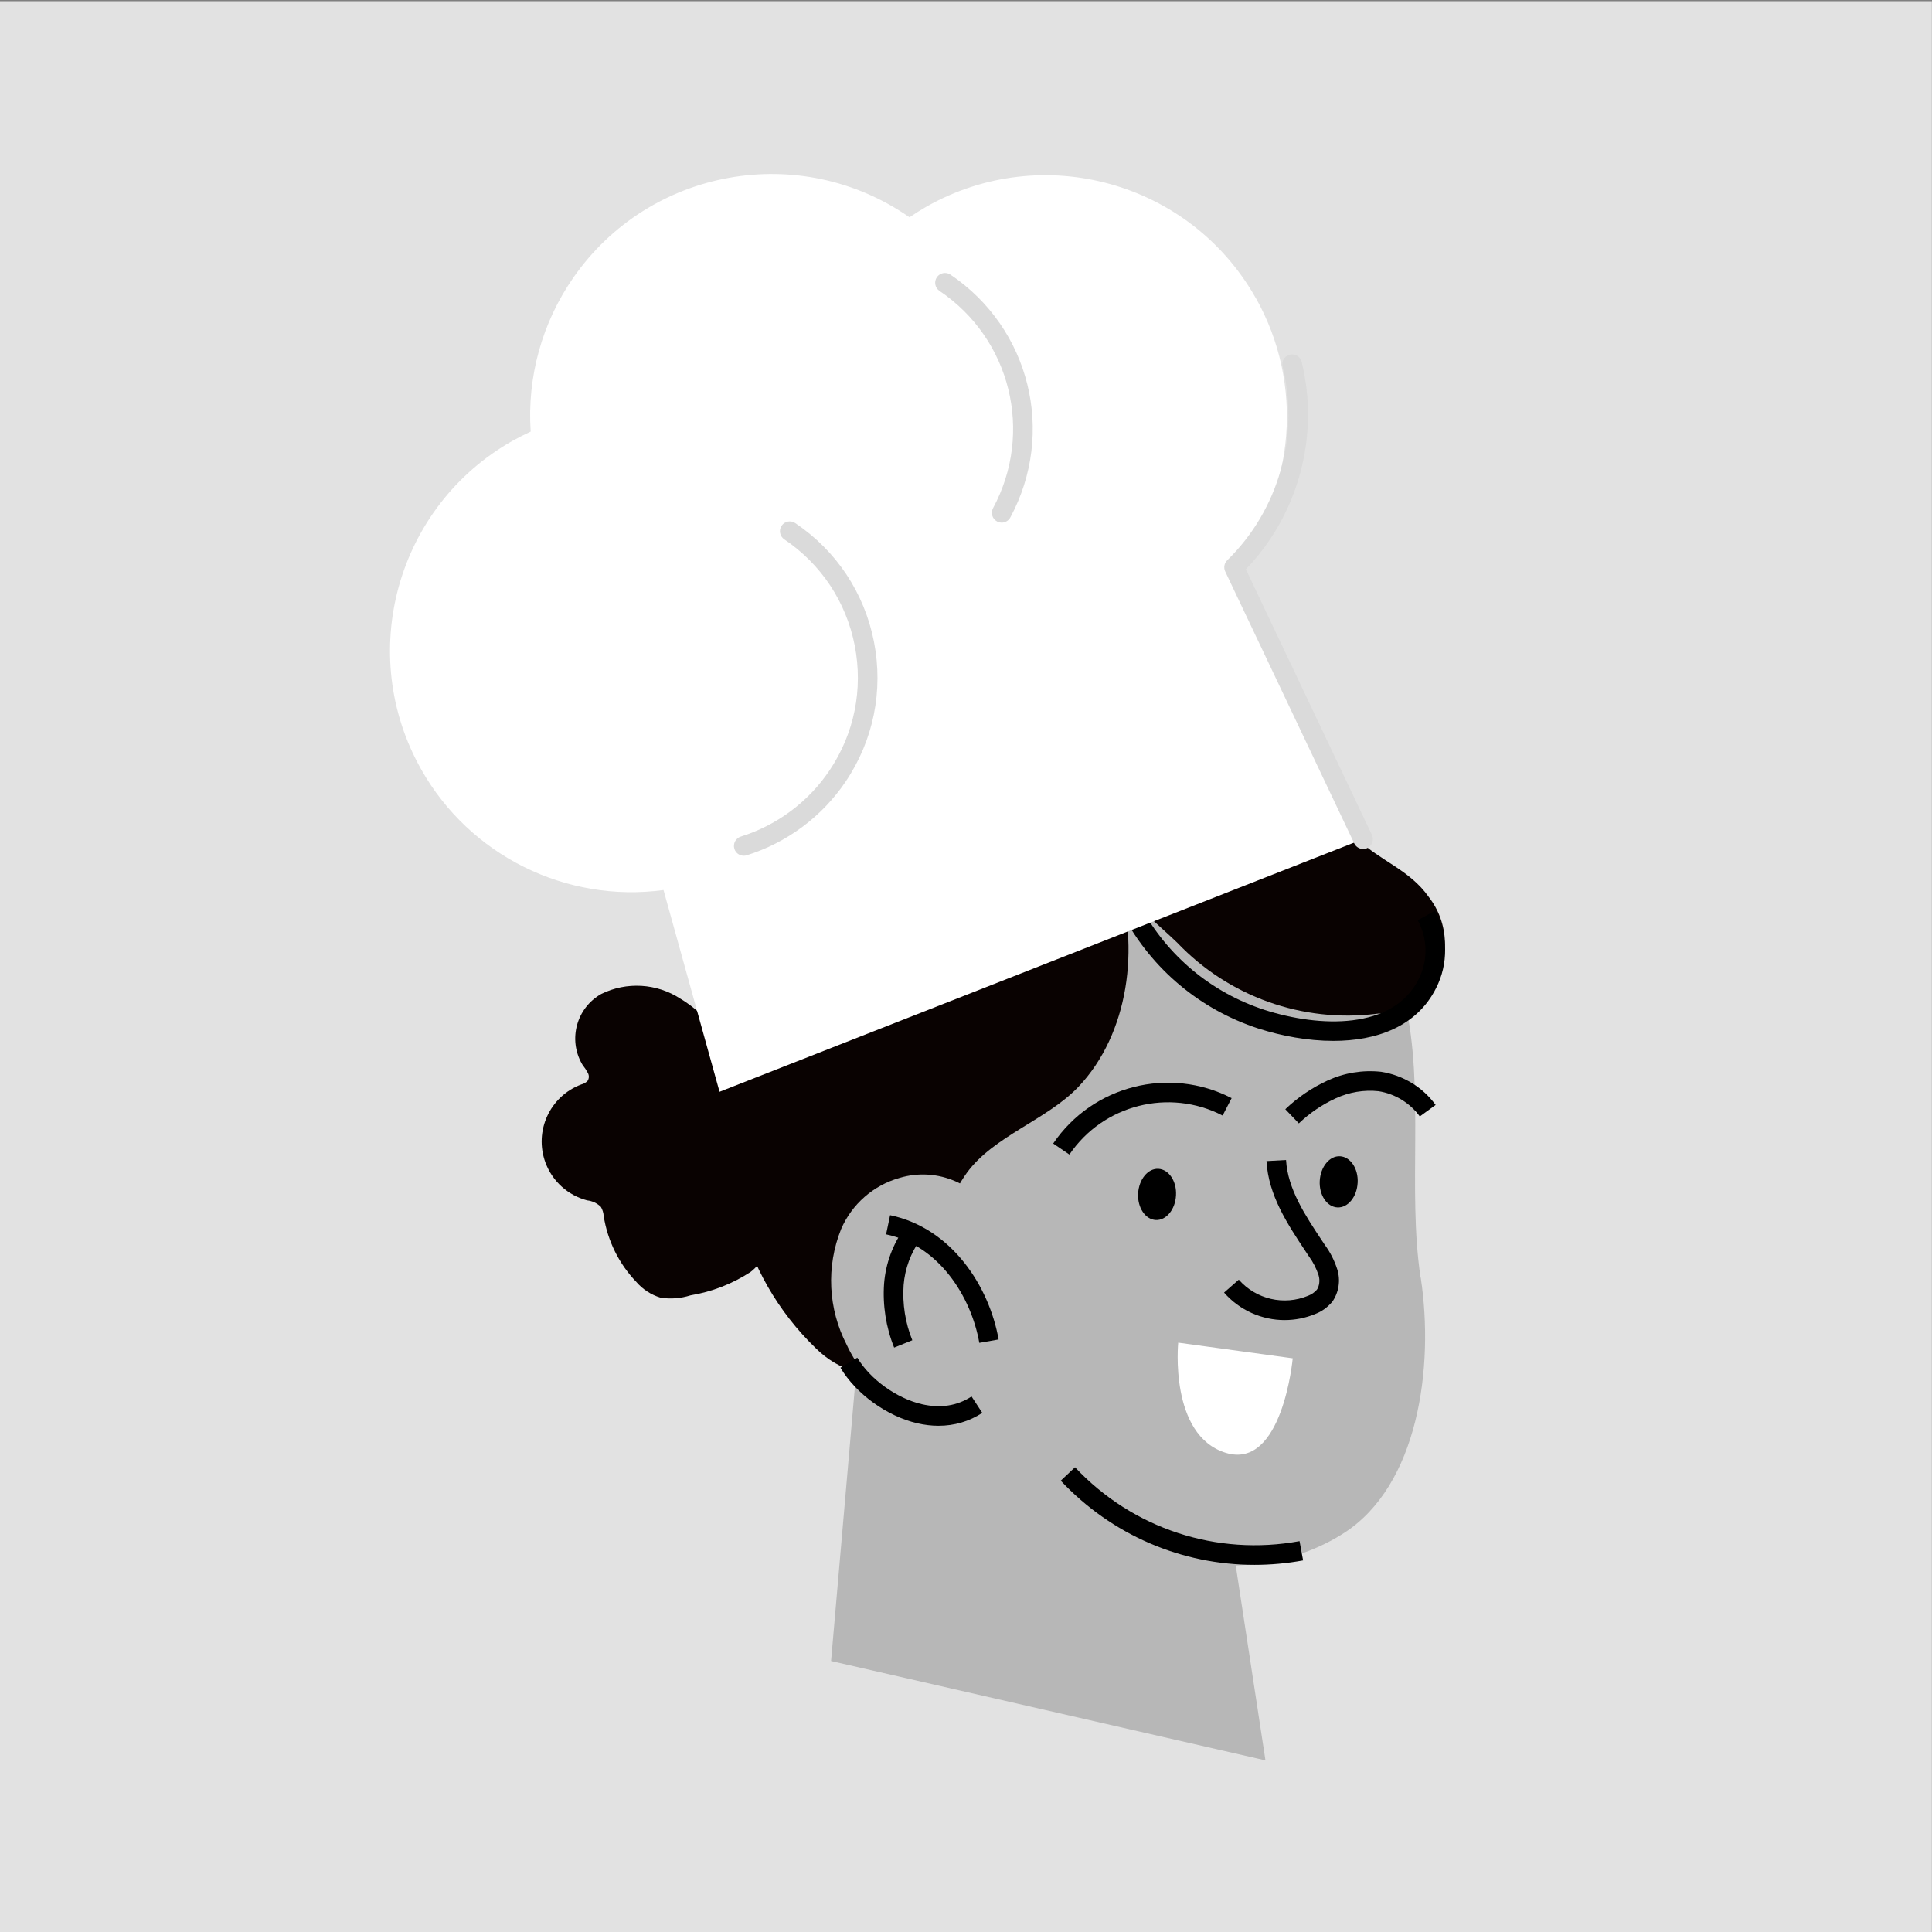 <?xml version="1.0" encoding="UTF-8"?>
<svg id="OBJECTS" xmlns="http://www.w3.org/2000/svg" viewBox="0 0 800 800">
  <rect x="0" y="0" width="800" height="800" fill="#808080" stroke="none"/>
  <defs>
    <style>
      .cls-1 {
        fill: #e2e2e2;
      }

      .cls-2 {
        fill: #090201;
      }

      .cls-3 {
        fill: #b7b7b7;
      }

      .cls-4 {
        fill: #fff;
      }

      .cls-5 {
        fill: #dadada;
      }
    </style>
  </defs>
  <rect class="cls-1" x="-.05" y=".49" width="800" height="800"/>
  <g id="Groupe_12409" data-name="Groupe 12409">
    <path id="Tracé_24232" data-name="Tracé 24232" class="cls-2" d="M243.32,444.13c.67,1.04.67,2.37,0,3.41-.7.74-1.6,1.25-2.58,1.49-13.05,4.84-19.71,19.35-14.87,32.4,2.86,7.71,9.3,13.54,17.26,15.62,2.14.23,4.15,1.18,5.68,2.69.69,1.16,1.09,2.47,1.17,3.82,1.62,10.28,6.34,19.81,13.55,27.31,2.64,3.04,6.08,5.28,9.93,6.45,4.18.67,8.45.34,12.48-.95,8.86-1.47,17.32-4.76,24.85-9.67,10.55-7.97,14.46-31.48,17.36-44.05,3.45-14.91-3.71-24.93-13.75-34.96-11.07-11.05-18.76-25.88-32.64-34.14-9.82-6.41-22.3-7.15-32.82-1.96-10.19,5.78-13.76,18.71-7.99,28.9.12.2.23.41.36.6.76.93,1.43,1.94,2,3"/>
    <path id="Tracé_24233" data-name="Tracé 24233" class="cls-3" d="M356.03,550.88l-11.9,136.91,179.87,41.14-14.61-95.78"/>
    <path id="Tracé_24234" data-name="Tracé 24234" class="cls-3" d="M588.29,529c5.68,37.34-1.14,86.15-31.83,105.82-77.74,49.8-223.97-46.2-225.86-154.72-1.1-63.68,42.1-119.66,100-143.32,31.73-13.62,67.66-13.66,99.41-.1,30.03,14.44,44.64,47.32,51.74,78.14,8.26,35.71.98,77.77,6.49,114.19"/>
    <path id="Tracé_24235" data-name="Tracé 24235" class="cls-2" d="M542.58,321.38c-31.2-28.79-71.66-45.47-114.08-47.04-34.67-.89-77.99,12.18-100.28,42.77-21.46,29.5-28.65,85.56-28.78,121.35-.64,21.62,1.58,43.24,6.58,64.28,5.08,21.15,16.09,40.4,31.74,55.49,4.74,4.76,10.63,8.21,17.1,10.01,6.61,1.72,13.63-.35,18.25-5.39,2.01-2.86,3.48-6.06,4.34-9.45,6.49-20.29,10.45-50.62,22.9-67.76,11.06-15.22,33.17-21.92,46.21-35.62,20.81-21.92,25.59-57.78,15.98-87.3,2.88,8.85,18.06,20.92,24.9,27.6,21.29,22.34,51.91,33.27,82.53,29.46,8.66-.69,16.77-4.53,22.78-10.8,7.86-11.47,7.38-26.71-1.19-37.65-7.87-11.16-20.04-14.84-29.37-23.81-7.76-7.47-11.53-18.79-19.69-26.2"/>
    <path d="M442.82,478.07l-6.72-4.56c16.3-24.04,48.06-32.12,73.89-18.8l-3.73,7.21c-22.17-11.44-49.45-4.5-63.44,16.15Z"/>
    <path d="M537.83,465.17l-5.61-5.87c5.12-4.89,10.99-8.88,17.43-11.85,6.94-3.21,14.62-4.47,22.24-3.65,9.12,1.42,17.28,6.41,22.58,13.73l-6.56,4.76c-4.05-5.58-10.27-9.39-17.08-10.45-5.98-.65-12.18.38-17.78,2.97-5.64,2.6-10.75,6.08-15.22,10.35Z"/>
    <path id="Tracé_24238" data-name="Tracé 24238" d="M486.96,494.97c-.29,5.85-4.06,10.43-8.38,10.21s-7.63-5.13-7.31-10.99,4.06-10.43,8.38-10.21c4.33.22,7.64,5.13,7.31,10.99"/>
    <path id="Tracé_24239" data-name="Tracé 24239" d="M562.17,489.76c-.29,5.86-4.06,10.43-8.38,10.21-4.33-.22-7.63-5.13-7.31-10.99.32-5.86,4.06-10.43,8.39-10.2,4.33.23,7.63,5.13,7.31,10.98"/>
    <path id="Tracé_24240" data-name="Tracé 24240" class="cls-3" d="M412.41,505.19c-7.27-14.81-24.19-22.18-39.98-17.43-10.81,3.08-19.66,10.84-24.13,21.15-6.26,15.55-5.41,33.06,2.31,47.95,7.26,15.81,21.9,26.98,39.06,29.8,13.46.56,25.82-7.42,30.84-19.93"/>
    <path d="M405.51,556.04c-3.36-19.04-16.61-40.31-38.6-44.92l1.66-7.94c25.71,5.39,41.09,29.73,44.93,51.46l-7.99,1.41Z"/>
    <path d="M370.24,558c-3.36-8.34-4.8-17.5-4.16-26.48.66-8.35,3.6-16.33,8.52-23.09l6.56,4.77c-4.03,5.55-6.45,12.1-6.99,18.93-.55,7.73.69,15.64,3.6,22.84l-7.53,3.04Z"/>
    <path d="M388.62,590.38c-2.85,0-5.79-.34-8.77-1.03-12.6-2.91-25.39-12.16-31.84-23.01l6.98-4.15c5.31,8.93,16.29,16.84,26.7,19.25,7.71,1.78,14.63.71,20.61-3.19l4.44,6.79c-5.41,3.54-11.56,5.34-18.11,5.34Z"/>
    <path d="M552.1,431c-10.5,0-21.35-2.02-30.98-5.1-24.15-7.86-44.06-24.51-56.06-46.88l7.15-3.84c11.02,20.52,29.27,35.78,51.41,42.99,22.78,7.32,53.19,8.38,63.79-12.67,3.95-7.73,3.8-16.86-.37-24.44l7.12-3.92c5.47,9.94,5.65,21.91.49,32.03-8.1,16.08-24.83,21.83-42.55,21.83Z"/>
    <path id="Tracé_24245" data-name="Tracé 24245" class="cls-4" d="M519.91,123.28c-27.18-48.03-88.15-64.94-136.18-37.77h0c-2.44,1.41-4.82,2.9-7.12,4.46-45.33-31.54-107.64-20.36-139.18,24.96-12.97,18.64-19.21,41.14-17.69,63.79-2.52,1.16-5.03,2.44-7.49,3.8-48.04,27.17-64.96,88.14-37.78,136.18,20.1,35.54,59.81,55.28,100.28,49.85l23.2,83.53,266.47-104.63-53.42-112.57c25.5-31.89,29.03-76.08,8.93-111.62"/>
    <path class="cls-5" d="M564.43,351.55c-1.51,0-2.97-.86-3.67-2.32l-53.43-112.6c-.74-1.57-.4-3.44.84-4.64,21.22-20.7,30.01-51.44,22.94-80.22-.54-2.18.79-4.37,2.97-4.91,2.2-.55,4.38.8,4.91,2.97,7.53,30.62-1.32,63.25-23.1,85.9l52.21,110.03c.96,2.03.1,4.45-1.93,5.41-.55.27-1.15.39-1.74.39Z"/>
    <path class="cls-5" d="M307.97,354.34c-1.73,0-3.33-1.11-3.88-2.85-.67-2.14.53-4.42,2.67-5.08,14.93-4.65,27.96-14.36,36.68-27.33,10.3-15.29,14.02-33.66,10.49-51.75s-13.9-33.72-29.18-44.01c-1.86-1.25-2.35-3.77-1.1-5.63,1.26-1.87,3.79-2.35,5.64-1.1,17.08,11.5,28.66,28.97,32.61,49.19,3.94,20.22-.22,40.76-11.72,57.84-9.75,14.49-24.31,25.34-41,30.54-.4.12-.81.18-1.2.18Z"/>
    <path class="cls-5" d="M414.78,216.39c-.65,0-1.31-.15-1.93-.48-1.97-1.06-2.71-3.52-1.65-5.5,16.88-31.36,7.34-70.04-22.18-89.96-1.86-1.26-2.35-3.78-1.09-5.64s3.8-2.33,5.63-1.09c33,22.27,43.65,65.49,24.79,100.54-.74,1.36-2.13,2.14-3.57,2.14Z"/>
    <path d="M519.48,647.97c-30.16,0-59.14-12.35-80.25-34.85l5.91-5.56c23.9,25.46,58.69,36.89,92.98,30.59l1.47,7.98c-6.71,1.23-13.44,1.84-20.11,1.84Z"/>
    <path id="Tracé_24250" data-name="Tracé 24250" class="cls-4" d="M487.86,555.96l47.43,6.49s-4.23,46.4-27.74,39.13c-23.51-7.27-19.68-45.6-19.68-45.6"/>
    <path d="M531.98,546.62c-9.4,0-18.62-3.98-25.12-11.39l6.1-5.35c7.17,8.16,18.72,10.84,28.74,6.65,1.43-.56,2.64-1.41,3.6-2.5,1-1.48,1.36-3.84.7-5.97-.93-2.86-2.31-5.55-4.1-7.97l-1.17-1.76c-7.63-11.49-15.51-23.36-16.3-37.55l8.1-.45c.67,11.98,7.93,22.93,14.96,33.51l1.06,1.6c2.2,2.96,3.98,6.43,5.18,10.15,1.43,4.54.67,9.55-2.05,13.43-2.08,2.42-4.39,4.04-6.95,5.03-4.12,1.72-8.46,2.56-12.75,2.56Z"/>
  </g>
</svg>